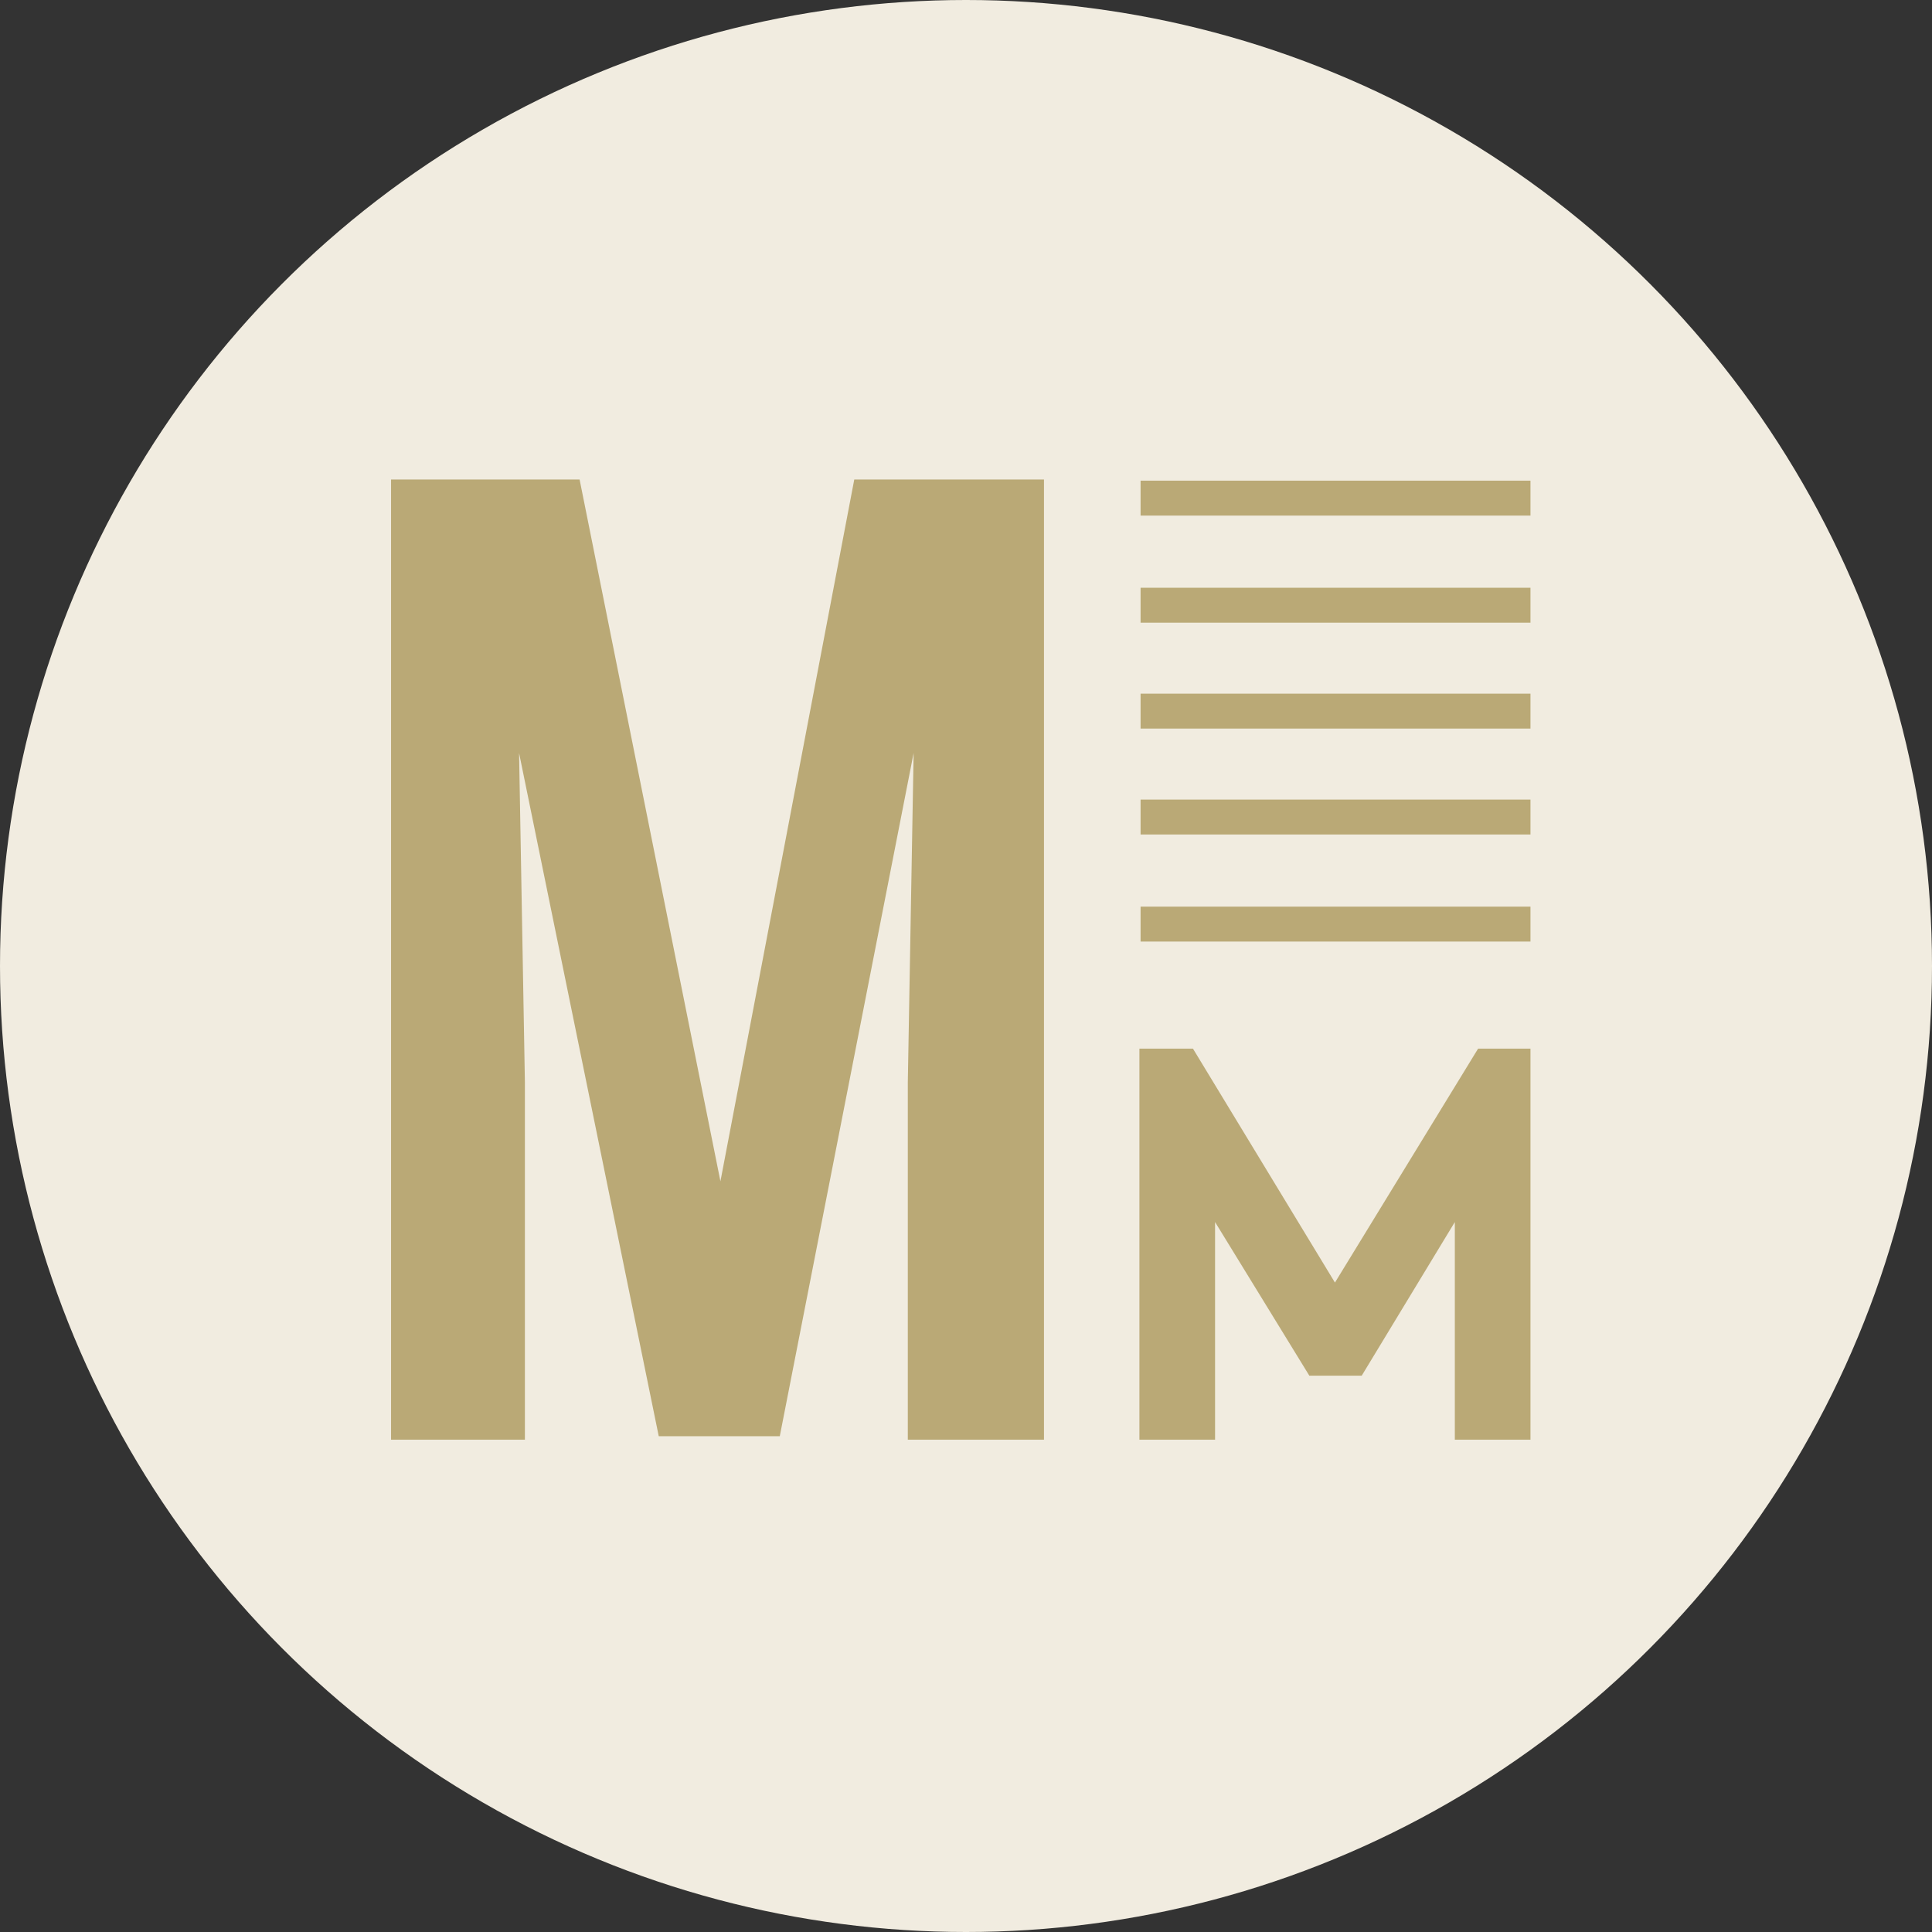 <?xml version="1.0" encoding="utf-8"?>
<!-- Generator: Adobe Illustrator 25.4.1, SVG Export Plug-In . SVG Version: 6.00 Build 0)  -->
<svg version="1.1" id="Calque_1" xmlns="http://www.w3.org/2000/svg" xmlns:xlink="http://www.w3.org/1999/xlink" x="0px" y="0px"
	 viewBox="0 0 166 166" style="enable-background:new 0 0 166 166;" xml:space="preserve">
<rect x="0" y="0" width="166" height="166" fill="#333333" stroke="none"/>
<style type="text/css">
	.st0{fill:#F1ECE0;}
	.st1{fill:#BAA976;}
</style>
<g>
	<circle class="st0" cx="83" cy="83" r="83"/>
</g>
<g>
	<polygon class="st1" points="73.4,41.2 61.9,101.5 49.8,41.2 33.6,41.2 33.6,123.7 45.1,123.7 45.1,93 44.6,64.7 56.6,123.4 
		67,123.4 78.5,64.7 78,93 78,123.7 89.7,123.7 89.7,41.2 	"/>
</g>
<g>
	<polygon class="st1" points="127,90.1 114.7,110.2 102.5,90.1 97.9,90.1 97.9,123.7 104.4,123.7 104.4,105 112.5,118.2 117,118.2 
		125,105 125,123.7 131.5,123.7 131.5,90.1 	"/>
</g>
<g>
	<g>
		<rect x="98" y="41.3" class="st1" width="33.5" height="3"/>
	</g>
	<g>
		<rect x="98" y="50.5" class="st1" width="33.5" height="3"/>
	</g>
	<g>
		<rect x="98" y="59.6" class="st1" width="33.5" height="3"/>
	</g>
	<g>
		<rect x="98" y="68.7" class="st1" width="33.5" height="3"/>
	</g>
	<g>
		<rect x="98" y="77.9" class="st1" width="33.5" height="3"/>
	</g>
</g>
</svg>
